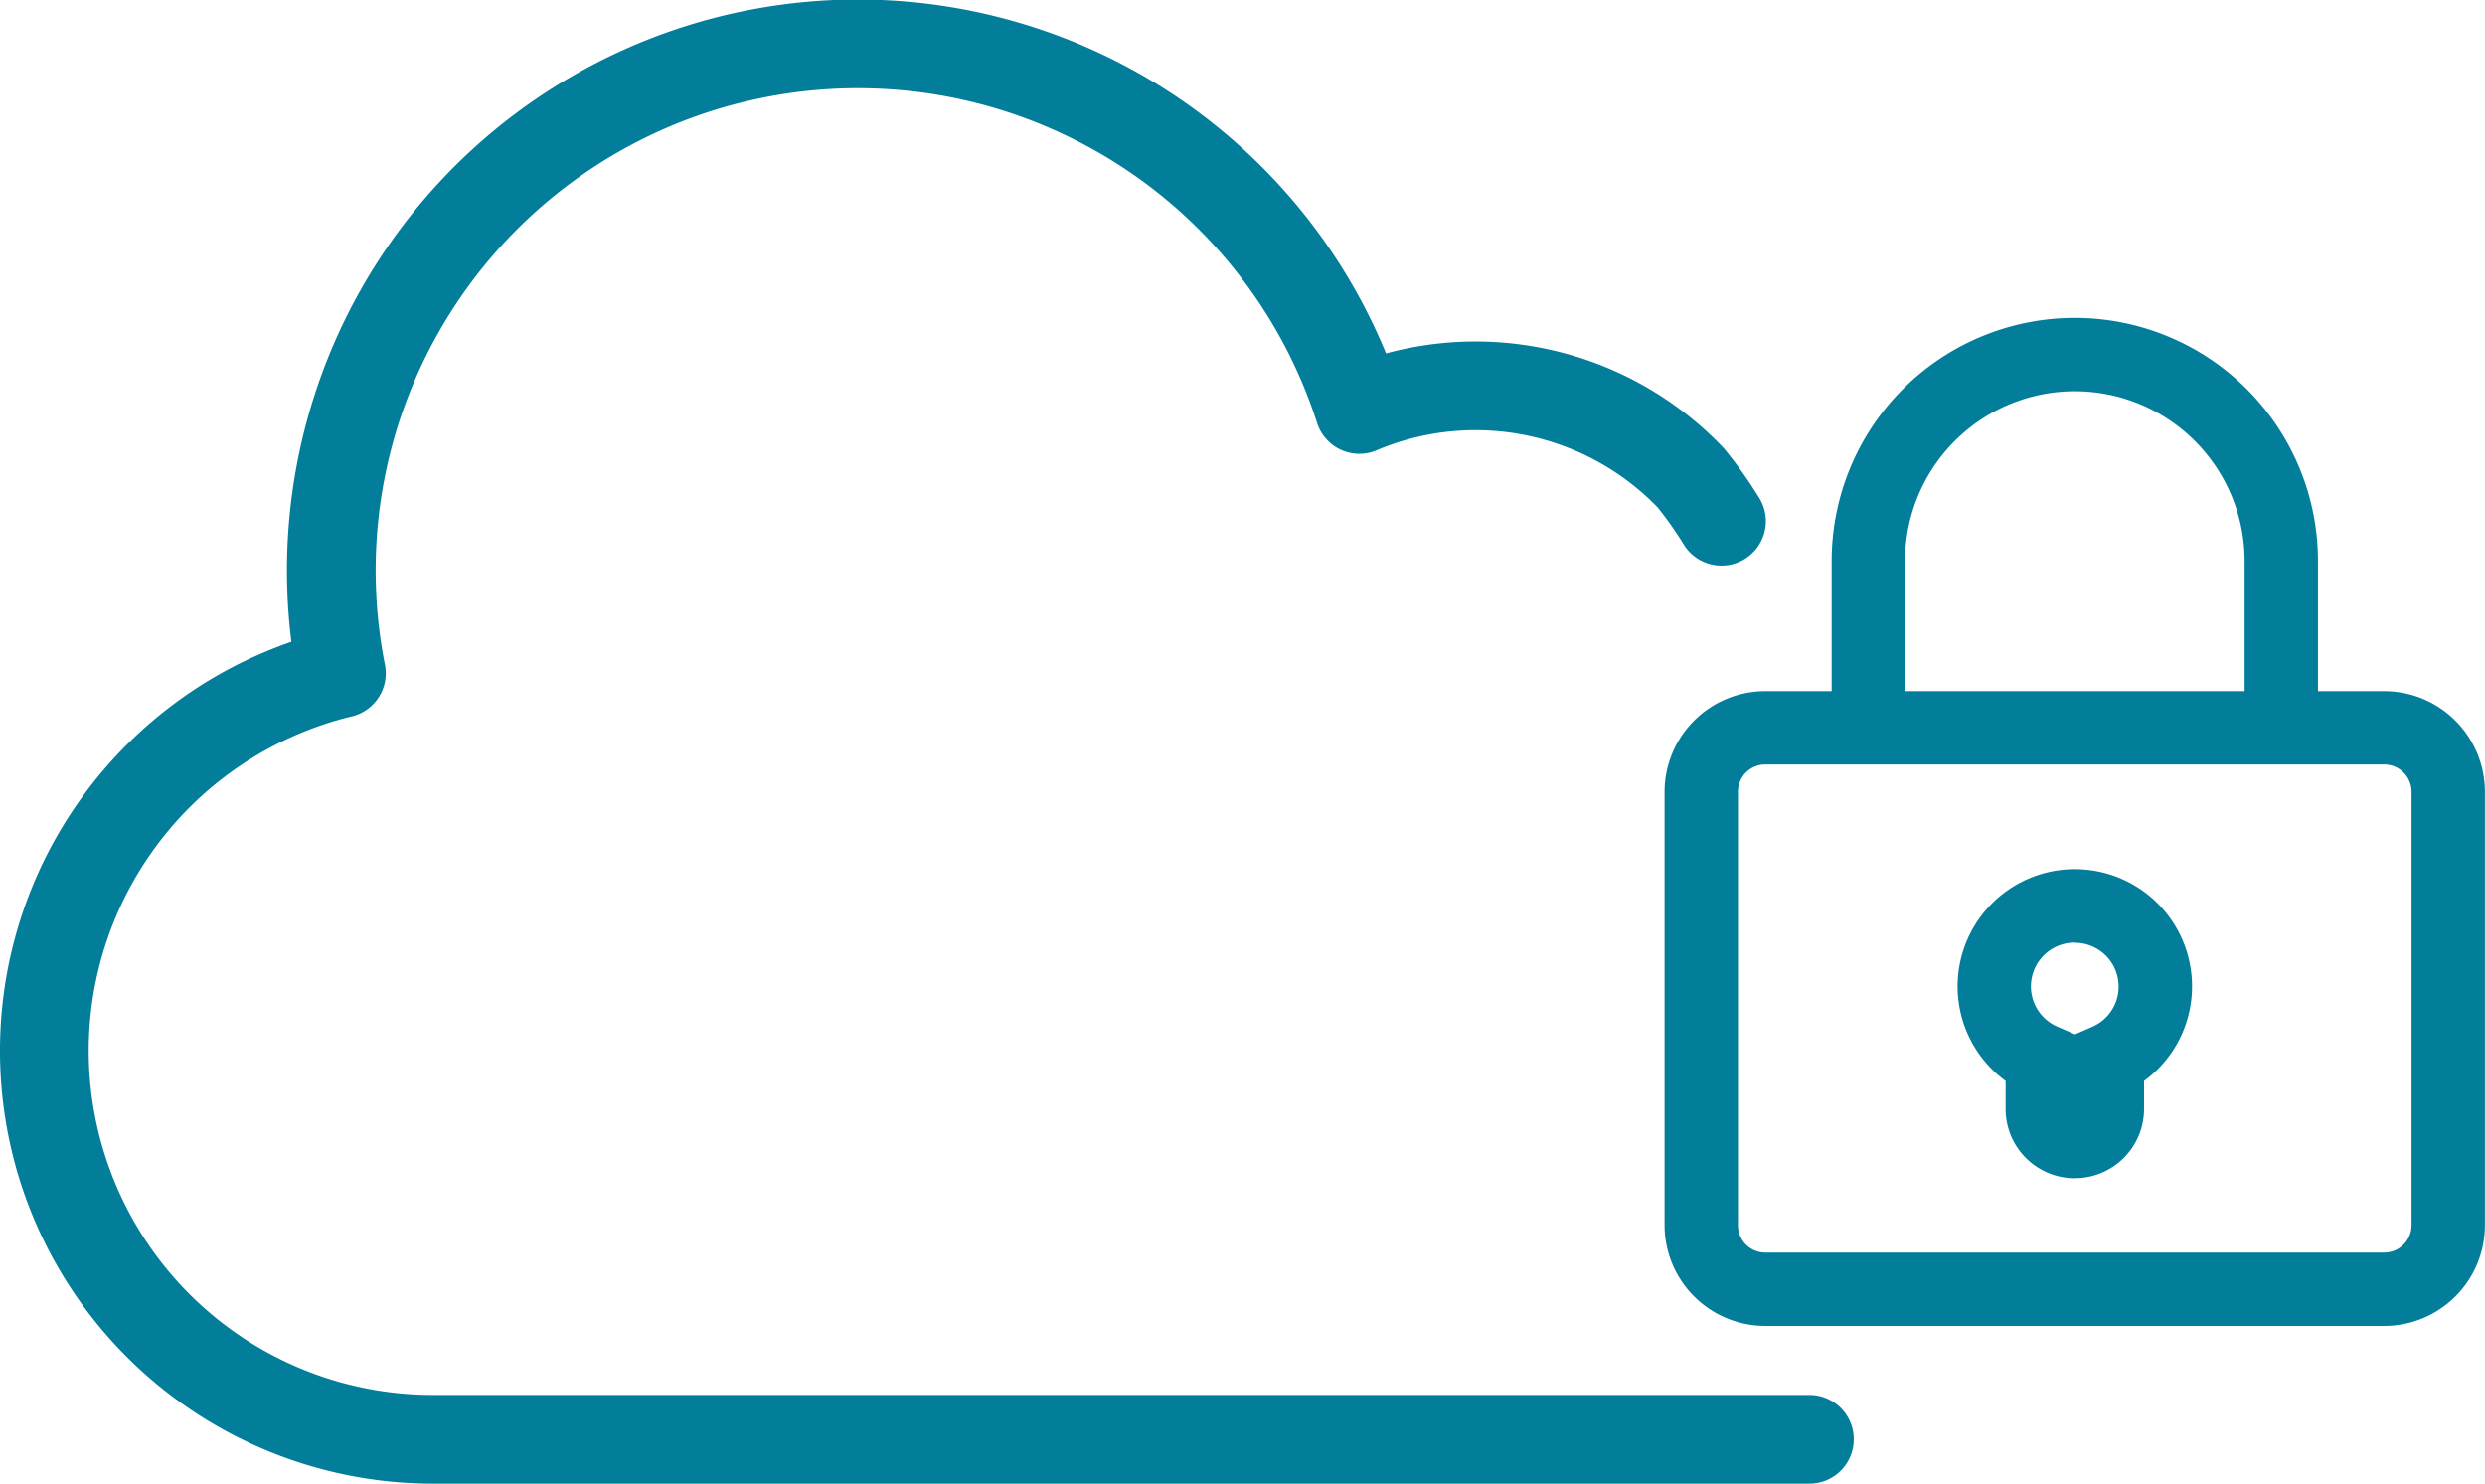 <svg xmlns="http://www.w3.org/2000/svg" width="112.053" height="66.902" viewBox="0 0 112.053 66.902">
  <g id="グループ_7938" data-name="グループ 7938" transform="translate(-241.334 -1598.099)">
    <path id="パス_1381" data-name="パス 1381" d="M226.559,469.607H164.495a17.518,17.518,0,0,1-4.131-34.544,23.747,23.747,0,0,1,45.9-11.895,13.426,13.426,0,0,1,14.949,3.089,17.89,17.89,0,0,1,1.38,1.949" transform="translate(96.365 1193.394)" fill="none" stroke="#027e9b" stroke-linecap="round" stroke-linejoin="round" stroke-width="4"/>
    <g id="グループ_7756" data-name="グループ 7756" transform="translate(-1 1)">
      <g id="グループ_7755" data-name="グループ 7755" transform="translate(19257 6118.133)">
        <path id="パス_10291" data-name="パス 10291" d="M59.314,49.5H31.4a4.045,4.045,0,0,1-4.04-4.041V25.915a4.045,4.045,0,0,1,4.04-4.041h27.91a4.045,4.045,0,0,1,4.04,4.041V45.46a4.045,4.045,0,0,1-4.04,4.041M31.4,24.182a1.735,1.735,0,0,0-1.732,1.733V45.46A1.735,1.735,0,0,0,31.4,47.193h27.91a1.735,1.735,0,0,0,1.732-1.733V25.915a1.735,1.735,0,0,0-1.732-1.733Z" transform="translate(-18966.467 -4511.243)" fill="#027e9b" stroke="#027e9b" stroke-width="1"/>
        <path id="パス_10292" data-name="パス 10292" d="M58.082,17.46H55.774v-7a8.156,8.156,0,0,0-16.312,0v7H37.154v-7a10.464,10.464,0,0,1,20.928,0Z" transform="translate(-18968.727 -4506.196)" fill="#027e9b" stroke="#027e9b" stroke-width="1"/>
        <path id="パス_10293" data-name="パス 10293" d="M49.322,45.25A2.624,2.624,0,0,1,46.7,42.629V41.1a4.786,4.786,0,1,1,5.243,0v1.526a2.624,2.624,0,0,1-2.622,2.621m0-10.626a2.477,2.477,0,0,0-1,4.744l.686.3v2.957a.314.314,0,0,0,.628,0V39.672l.685-.3a2.477,2.477,0,0,0-1-4.743" transform="translate(-18970.43 -4513.652)" fill="#027e9b" stroke="#027e9b" stroke-width="1"/>
      </g>
    </g>
  </g>
</svg>
